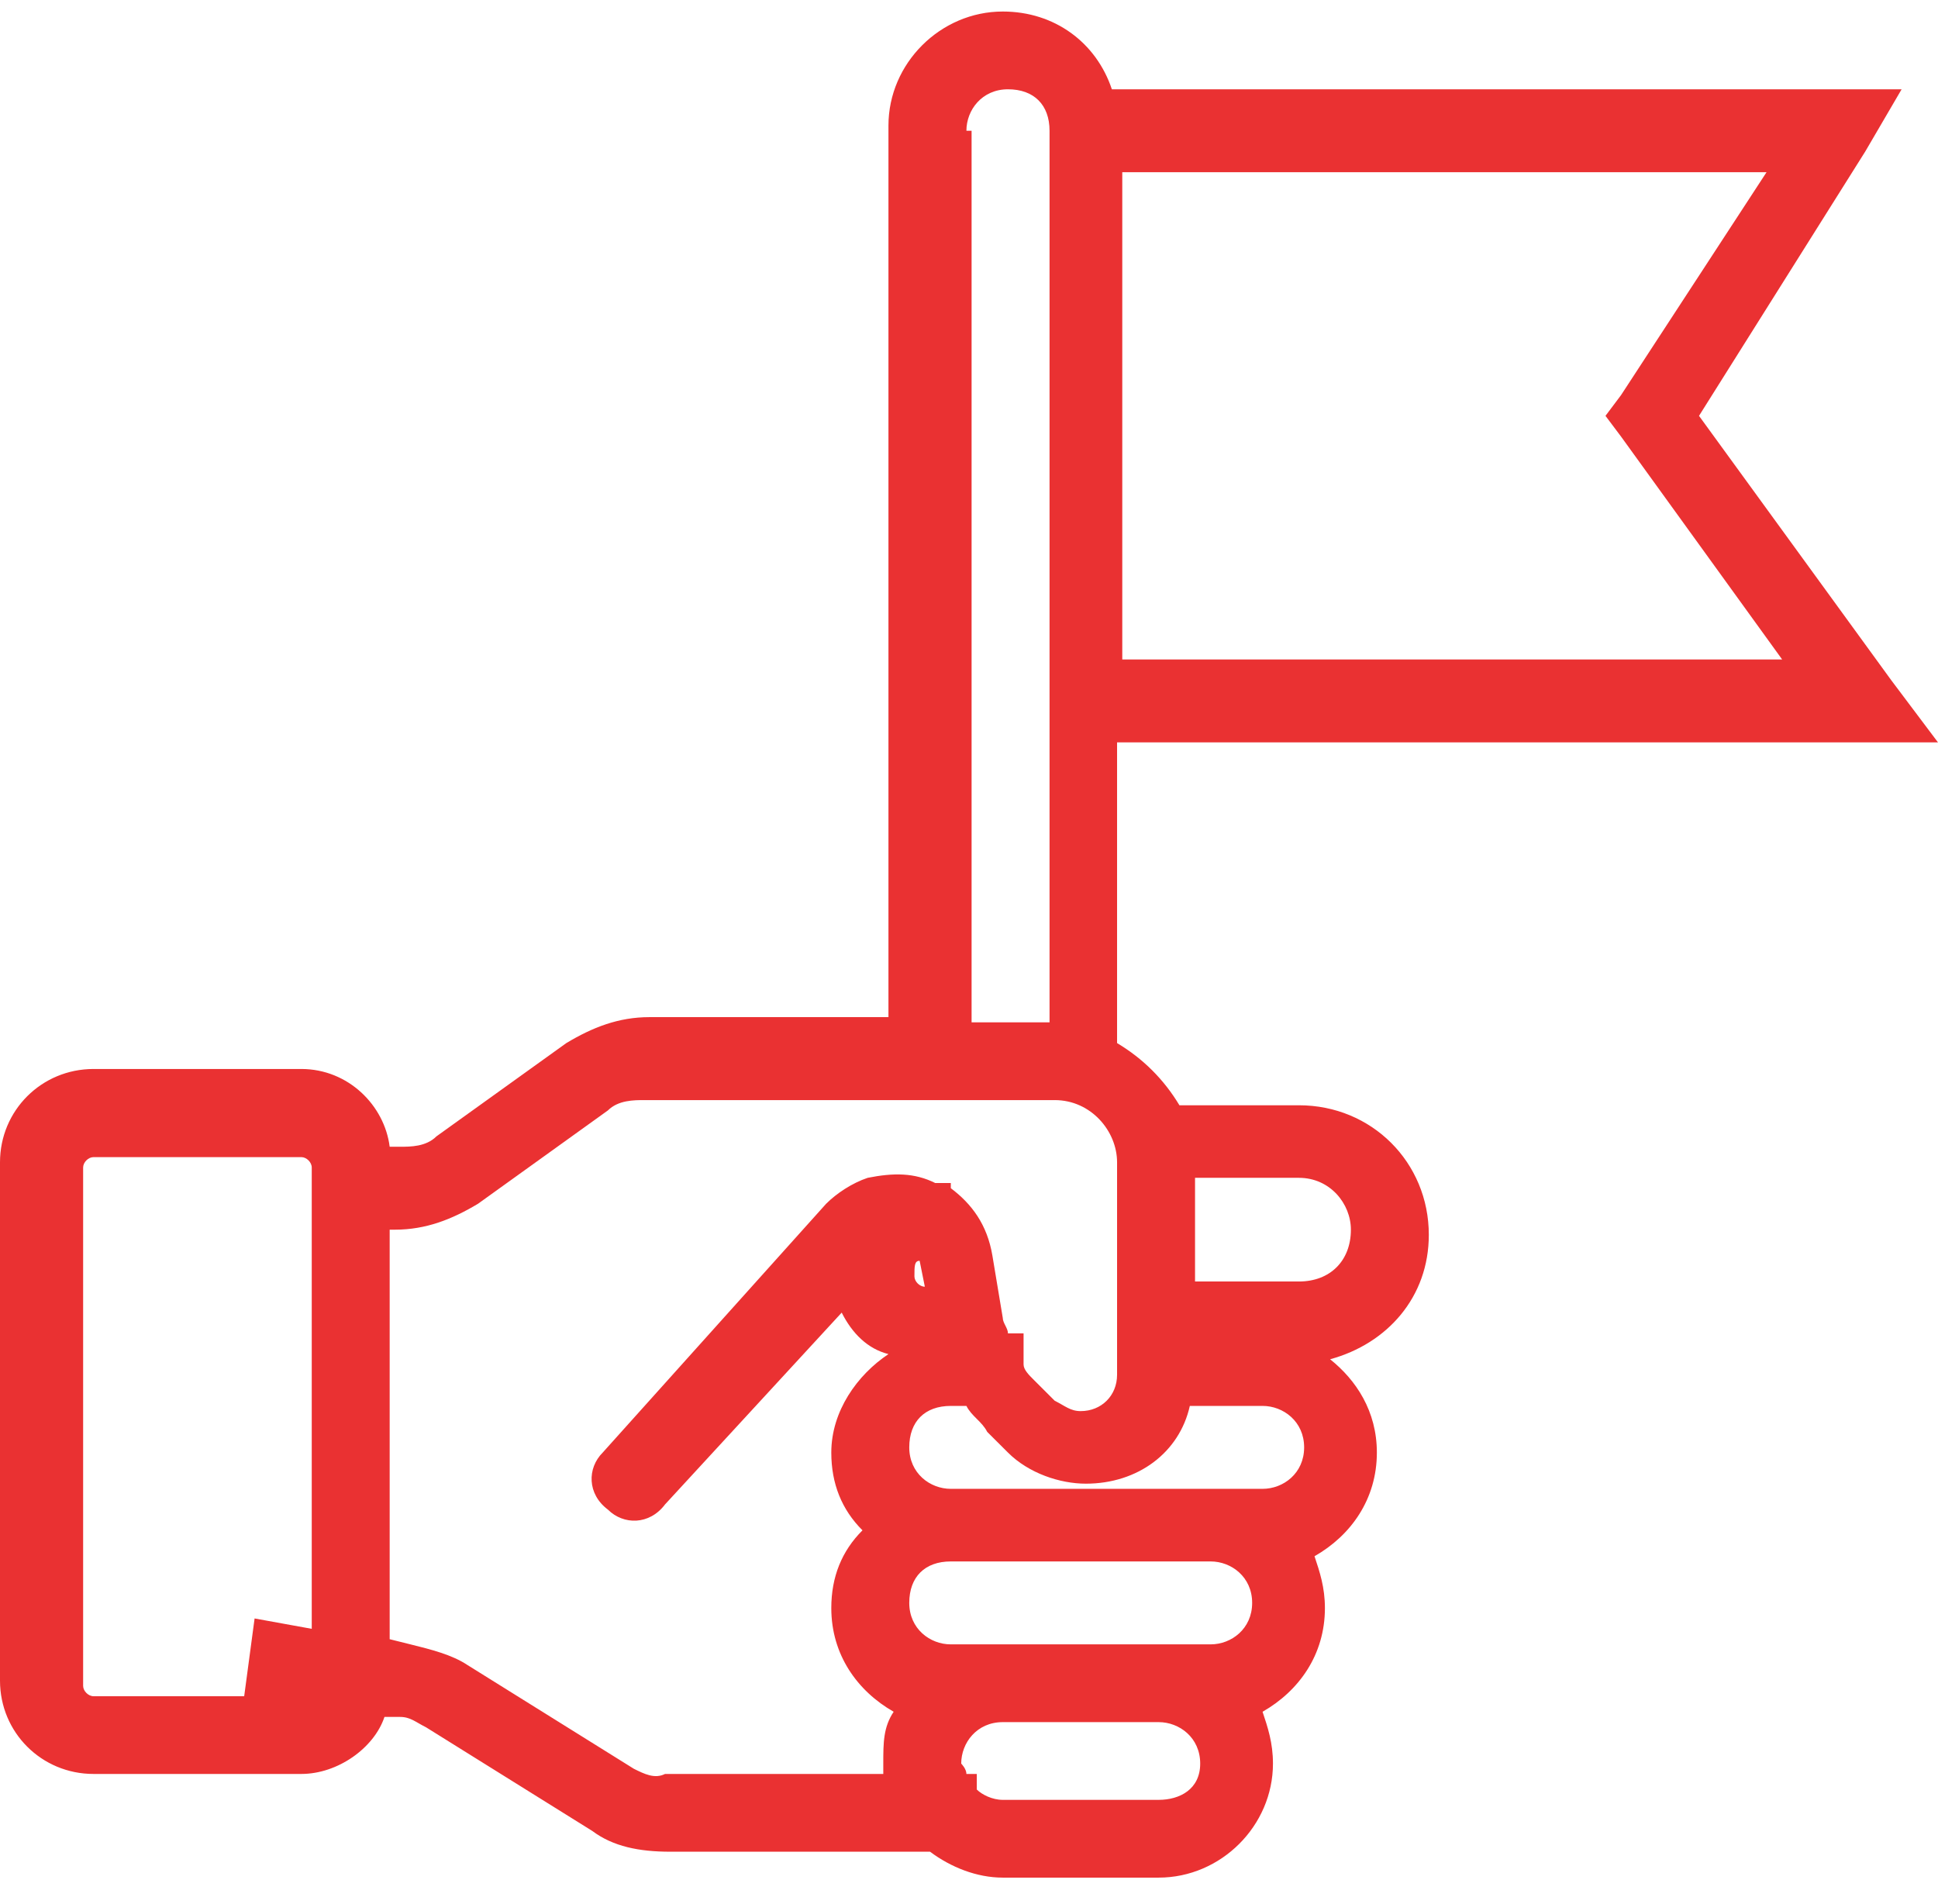 <svg width="57" height="56" viewBox="0 0 57 56" fill="none" xmlns="http://www.w3.org/2000/svg">
<path d="M54.708 21.834H57L55.625 20.005L49.971 12.23L54.861 4.455L55.93 2.626H53.791H32.702C32.244 1.254 31.021 0.339 29.493 0.339C27.66 0.339 26.131 1.863 26.131 3.693V29.914H19.102C18.185 29.914 17.421 30.219 16.657 30.677L12.836 33.421C12.531 33.726 12.072 33.726 11.767 33.726H11.461C11.308 32.506 10.239 31.439 8.863 31.439H2.751C1.223 31.439 0 32.658 0 34.183V49.428C0 50.953 1.223 52.172 2.751 52.172H8.863C9.933 52.172 11.003 51.41 11.308 50.495H11.767C12.072 50.495 12.225 50.648 12.531 50.8L17.421 53.849C18.032 54.306 18.796 54.459 19.713 54.459H27.354C27.965 54.916 28.729 55.221 29.493 55.221H34.078C35.911 55.221 37.44 53.697 37.44 51.867C37.44 51.258 37.287 50.8 37.134 50.343C38.204 49.733 38.968 48.666 38.968 47.294C38.968 46.684 38.815 46.227 38.662 45.769C39.732 45.16 40.496 44.092 40.496 42.72C40.496 41.501 39.885 40.586 39.121 39.976C40.802 39.519 42.024 38.147 42.024 36.317C42.024 34.183 40.343 32.506 38.204 32.506H34.689C34.231 31.744 33.619 31.134 32.855 30.677V21.834H54.708ZM47.678 11.62L47.22 12.23L47.678 12.84L52.416 19.395H33.008V5.065H51.957L47.678 11.62ZM28.424 3.845C28.424 3.235 28.882 2.626 29.646 2.626C30.41 2.626 30.869 3.083 30.869 3.845V20.615V30.067H28.576V3.845H28.424ZM2.445 49.581V34.336C2.445 34.183 2.598 34.031 2.751 34.031H8.863C9.016 34.031 9.169 34.183 9.169 34.336V47.904L7.488 47.599L7.182 49.886H7.335H2.751C2.598 49.886 2.445 49.733 2.445 49.581ZM18.643 52.02L13.753 48.971C13.295 48.666 12.684 48.513 12.072 48.361L11.461 48.209V36.165H11.614C12.531 36.165 13.295 35.86 14.059 35.403L17.879 32.658C18.185 32.354 18.643 32.354 18.949 32.354H31.021C32.091 32.354 32.855 33.268 32.855 34.183V40.434C32.855 41.043 32.397 41.501 31.785 41.501C31.48 41.501 31.327 41.348 31.021 41.196L30.41 40.586C30.257 40.434 30.105 40.281 30.105 40.129V39.214H29.646C29.646 39.061 29.493 38.909 29.493 38.757L29.188 36.927C29.035 36.012 28.576 35.403 27.965 34.945V34.793H27.507C26.895 34.488 26.284 34.488 25.52 34.64C25.062 34.793 24.603 35.098 24.298 35.403L17.727 42.72C17.268 43.178 17.268 43.94 17.879 44.397C18.338 44.855 19.102 44.855 19.56 44.245L24.756 38.604C25.062 39.214 25.52 39.671 26.131 39.824C25.215 40.434 24.45 41.501 24.45 42.72C24.45 43.635 24.756 44.397 25.367 45.007C24.756 45.617 24.45 46.379 24.45 47.294C24.45 48.666 25.215 49.733 26.284 50.343C25.979 50.8 25.979 51.258 25.979 51.867C25.979 52.02 25.979 52.172 25.979 52.172H19.56C19.255 52.325 18.949 52.172 18.643 52.02ZM27.048 37.08C27.048 37.08 27.048 37.232 27.048 37.08L27.201 37.842C27.048 37.842 26.895 37.689 26.895 37.537C26.895 37.232 26.895 37.08 27.048 37.08ZM34.078 52.934H29.493C29.188 52.934 28.882 52.782 28.729 52.63V52.172H28.424C28.424 52.02 28.271 51.867 28.271 51.867C28.271 51.258 28.729 50.648 29.493 50.648H34.078C34.689 50.648 35.3 51.105 35.3 51.867C35.3 52.63 34.689 52.934 34.078 52.934ZM35.606 48.361H34.078H29.493H27.965C27.354 48.361 26.743 47.904 26.743 47.141C26.743 46.379 27.201 45.922 27.965 45.922H31.021H33.314H35.606C36.217 45.922 36.828 46.379 36.828 47.141C36.828 47.904 36.217 48.361 35.606 48.361ZM37.134 43.787H35.606H33.314H31.938H31.021H27.965C27.354 43.787 26.743 43.33 26.743 42.568C26.743 41.806 27.201 41.348 27.965 41.348H28.424C28.576 41.653 28.882 41.806 29.035 42.111L29.646 42.72C30.257 43.33 31.174 43.635 31.938 43.635C33.467 43.635 34.689 42.72 34.995 41.348H37.134C37.745 41.348 38.357 41.806 38.357 42.568C38.357 43.33 37.745 43.787 37.134 43.787ZM39.732 36.165C39.732 37.08 39.121 37.689 38.204 37.689H35.148V34.64H38.204C39.121 34.64 39.732 35.403 39.732 36.165Z" fill="#EA3132"/>
</svg>
